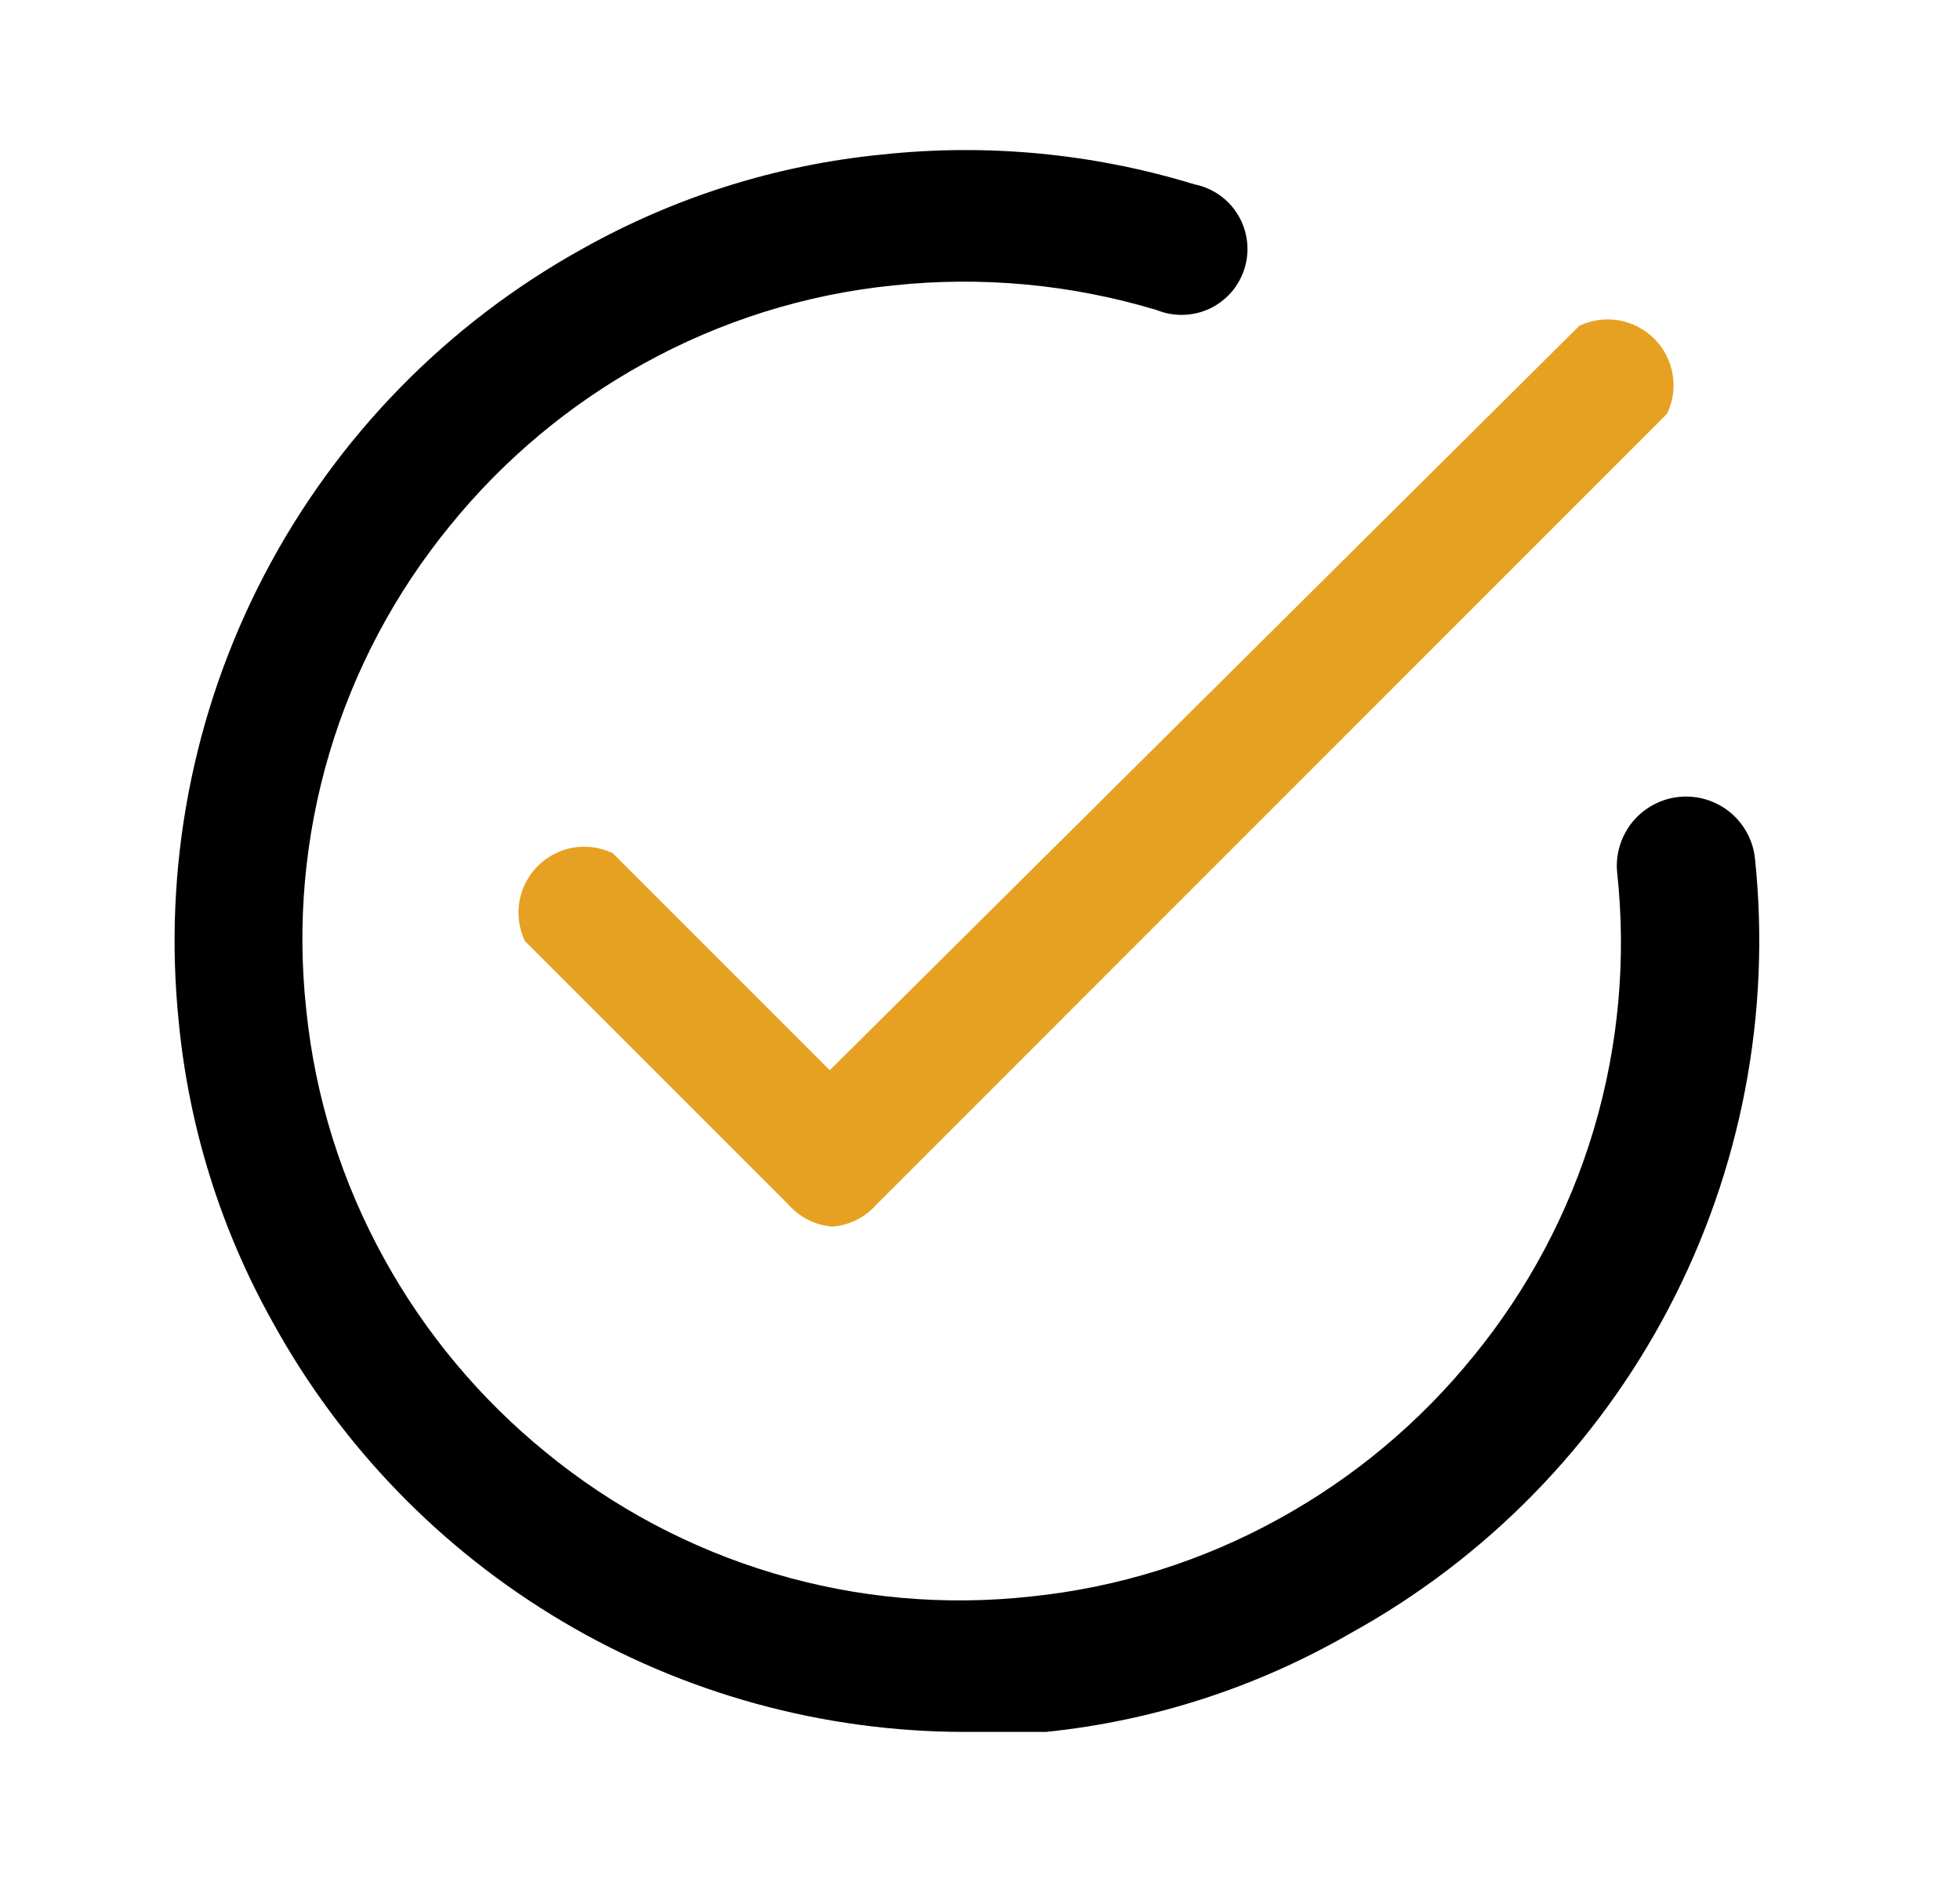 <svg width="25" height="24" viewBox="0 0 25 24" fill="none" xmlns="http://www.w3.org/2000/svg">
<path d="M10.618 15.642C10.402 15.626 10.2 15.525 10.057 15.362L6.695 12C6.62 11.843 6.596 11.667 6.625 11.496C6.655 11.325 6.737 11.166 6.859 11.044C6.982 10.921 7.14 10.839 7.312 10.809C7.483 10.78 7.659 10.805 7.816 10.88L10.584 13.648L20.144 4.155C20.3 4.08 20.477 4.056 20.648 4.085C20.819 4.115 20.977 4.197 21.1 4.319C21.223 4.442 21.305 4.6 21.334 4.772C21.364 4.943 21.339 5.119 21.264 5.276L11.178 15.362C11.035 15.525 10.834 15.626 10.618 15.642Z" fill="#E6A123"/>
<path d="M12.3 22.086C10.497 22.084 8.728 21.598 7.177 20.679C5.626 19.761 4.349 18.443 3.48 16.864C2.82 15.687 2.412 14.386 2.281 13.042C2.076 11.072 2.455 9.085 3.372 7.33C4.289 5.574 5.702 4.127 7.436 3.169C8.613 2.509 9.914 2.101 11.258 1.97C12.596 1.827 13.949 1.957 15.236 2.351C15.351 2.374 15.46 2.421 15.555 2.488C15.651 2.555 15.732 2.642 15.792 2.743C15.852 2.843 15.891 2.955 15.905 3.071C15.92 3.187 15.91 3.305 15.876 3.417C15.842 3.529 15.786 3.633 15.71 3.722C15.633 3.811 15.539 3.883 15.434 3.934C15.328 3.984 15.213 4.012 15.096 4.015C14.979 4.019 14.863 3.998 14.754 3.954C13.666 3.626 12.522 3.519 11.392 3.64C10.274 3.753 9.192 4.093 8.209 4.637C7.262 5.16 6.425 5.86 5.744 6.699C5.042 7.555 4.518 8.541 4.202 9.602C3.887 10.662 3.786 11.774 3.906 12.874C4.019 13.992 4.359 15.075 4.903 16.057C5.426 17.004 6.126 17.841 6.965 18.523C7.821 19.224 8.807 19.748 9.868 20.064C10.928 20.38 12.04 20.48 13.14 20.36C14.258 20.247 15.341 19.908 16.323 19.363C17.27 18.841 18.107 18.141 18.789 17.301C19.49 16.446 20.014 15.459 20.33 14.399C20.645 13.338 20.746 12.226 20.627 11.126C20.604 10.893 20.676 10.66 20.825 10.479C20.974 10.299 21.189 10.184 21.422 10.162C21.656 10.14 21.888 10.211 22.069 10.36C22.25 10.51 22.364 10.725 22.386 10.958C22.59 12.929 22.209 14.917 21.29 16.673C20.371 18.429 18.956 19.875 17.22 20.831C16.03 21.518 14.709 21.946 13.342 22.086H12.3Z" fill="black"/>
</svg>
